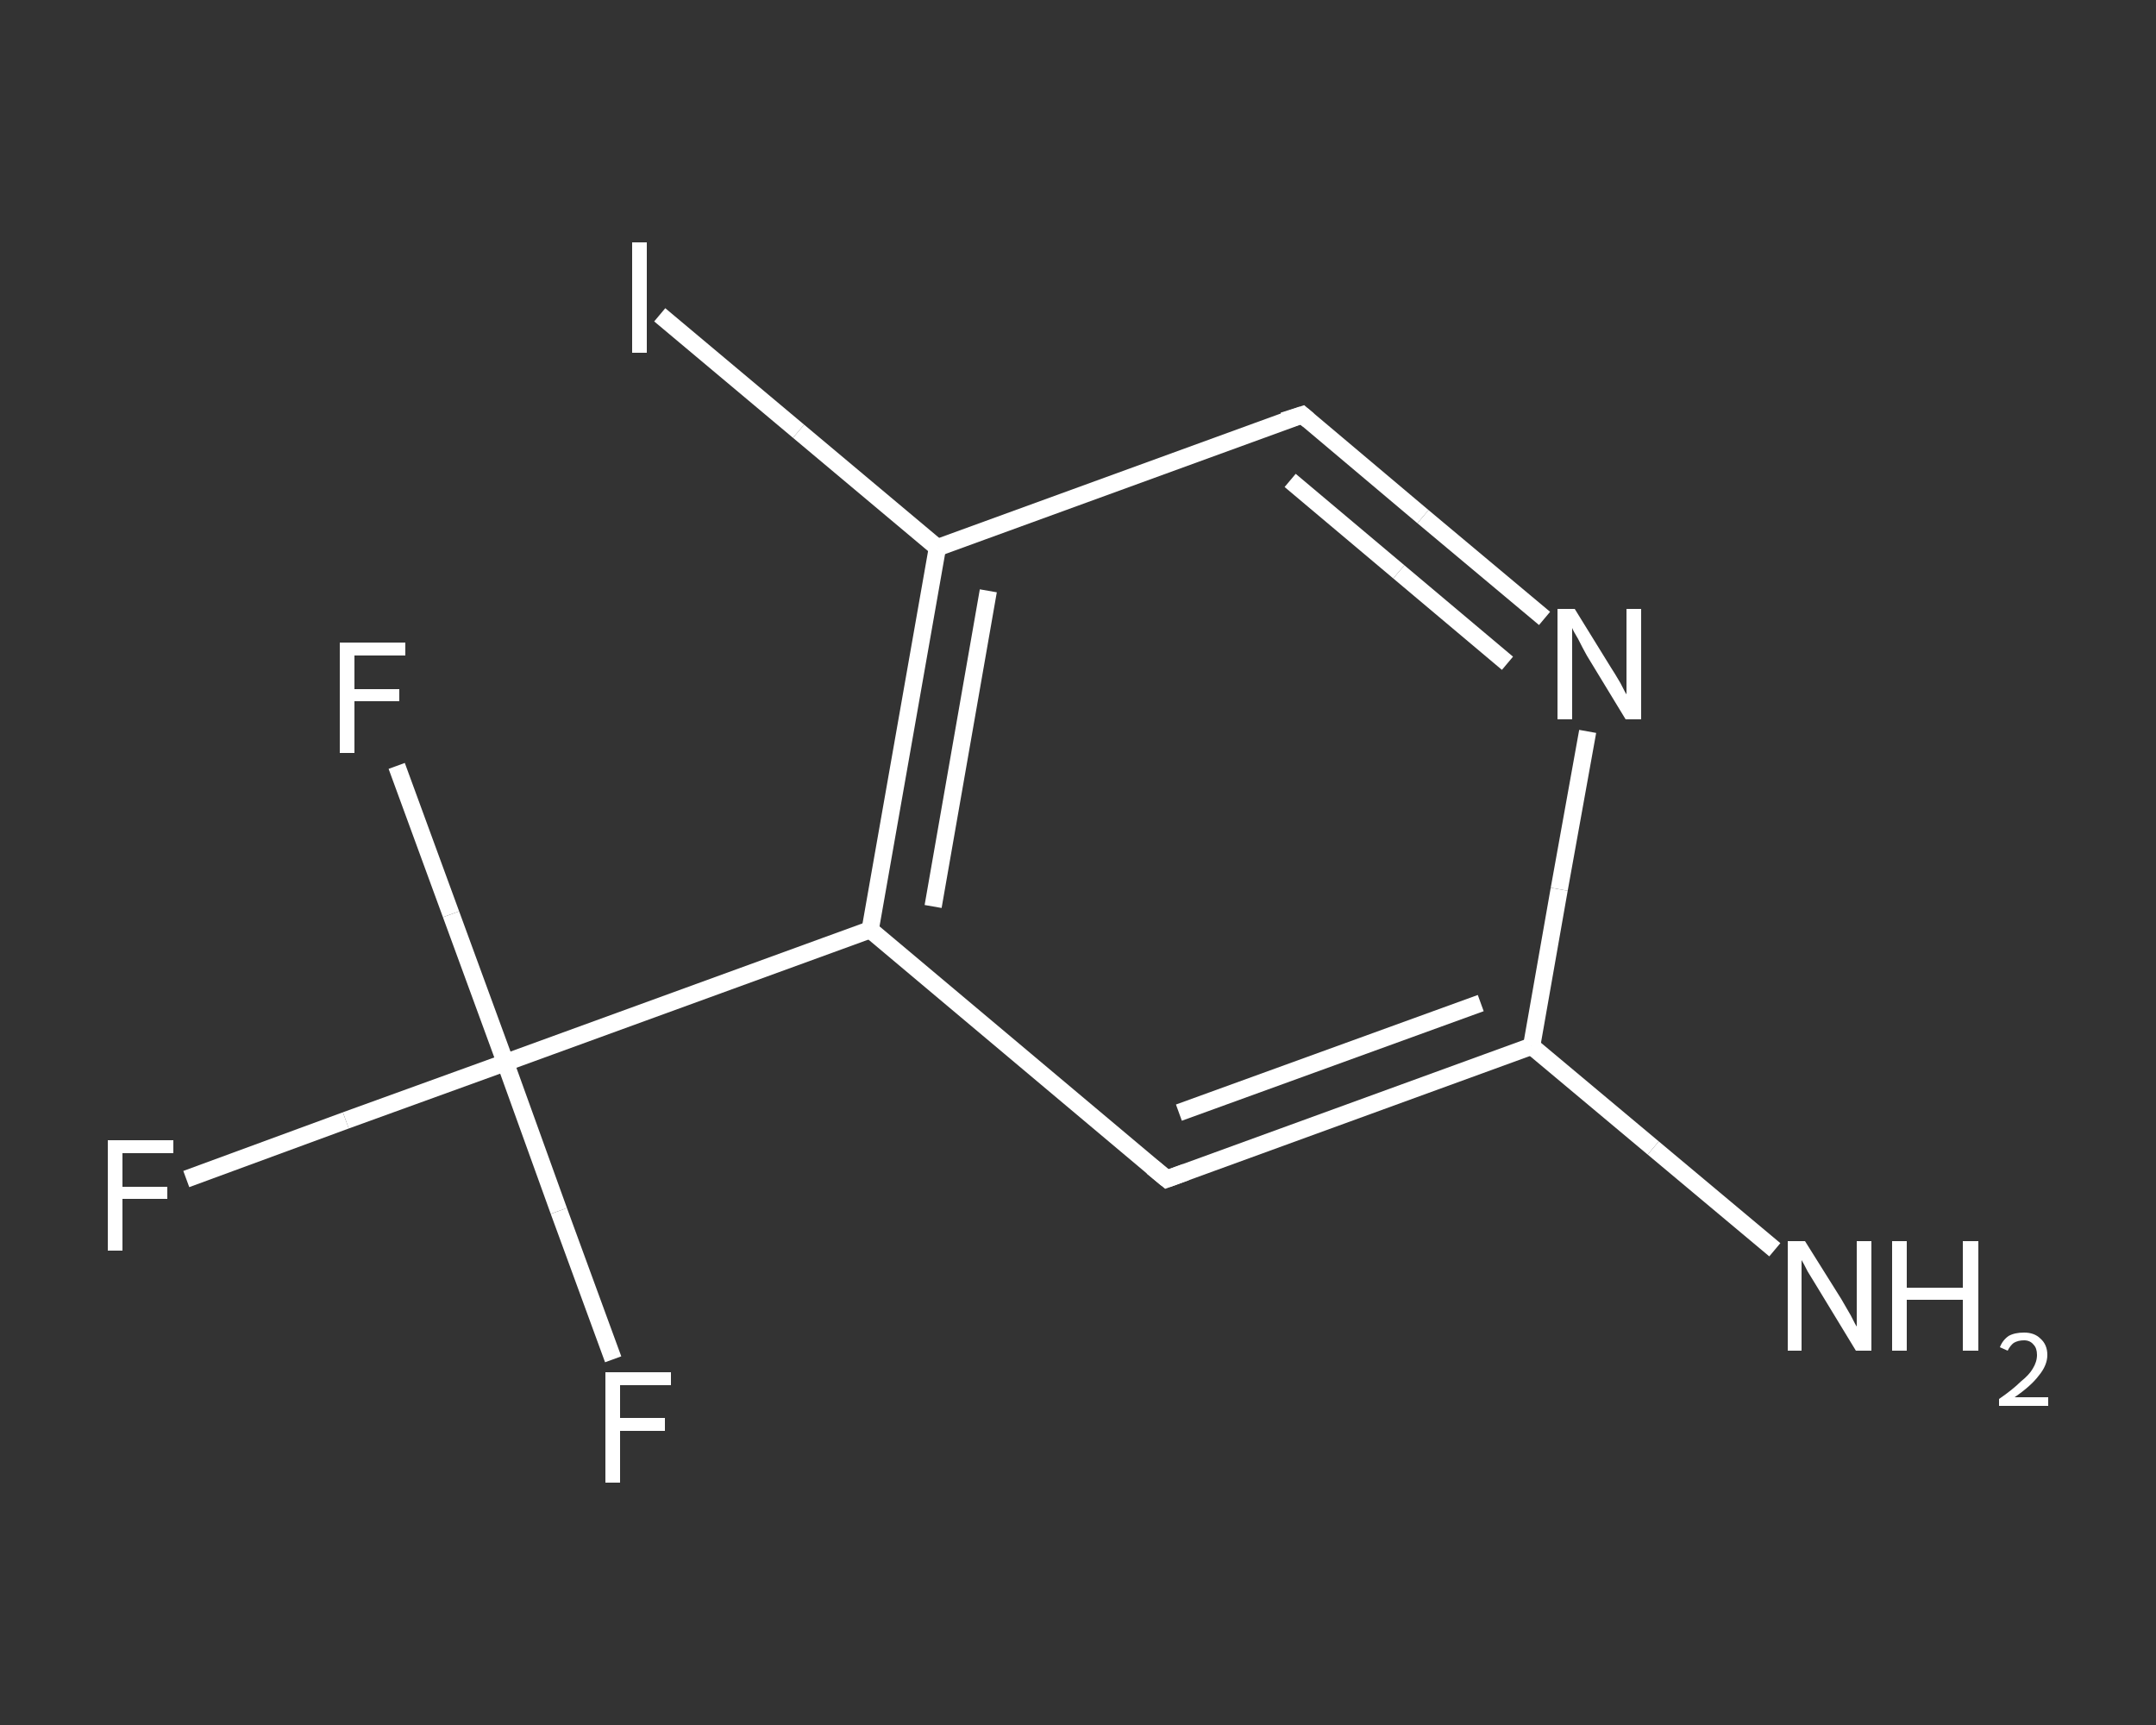 <?xml version='1.0' encoding='iso-8859-1'?>
<svg version='1.1' baseProfile='full'
              xmlns='http://www.w3.org/2000/svg'
                      xmlns:rdkit='http://www.rdkit.org/xml'
                      xmlns:xlink='http://www.w3.org/1999/xlink'
                  xml:space='preserve'
width='250px' height='200px' viewBox='0 0 250 200'>
<rect x="0" y="0" width="250" height="200" fill="#333333" stroke="none"/>
<!-- END OF HEADER -->
<rect style='opacity:1.0;fill:transparent;stroke:none' width='250.0' height='200.0' x='0.0' y='0.0'> </rect>
<path class='bond-0 atom-0 atom-1' d='M 205.8,144.9 L 191.7,133.1' style='fill:none;fill-rule:evenodd;stroke:#FFFFFF;stroke-width:2.0px;stroke-linecap:butt;stroke-linejoin:miter;stroke-opacity:1' />
<path class='bond-0 atom-0 atom-1' d='M 191.7,133.1 L 177.6,121.3' style='fill:none;fill-rule:evenodd;stroke:#FFFFFF;stroke-width:2.0px;stroke-linecap:butt;stroke-linejoin:miter;stroke-opacity:1' />
<path class='bond-1 atom-1 atom-2' d='M 177.6,121.3 L 135.3,136.7' style='fill:none;fill-rule:evenodd;stroke:#FFFFFF;stroke-width:2.0px;stroke-linecap:butt;stroke-linejoin:miter;stroke-opacity:1' />
<path class='bond-1 atom-1 atom-2' d='M 171.7,116.3 L 136.7,129.0' style='fill:none;fill-rule:evenodd;stroke:#FFFFFF;stroke-width:2.0px;stroke-linecap:butt;stroke-linejoin:miter;stroke-opacity:1' />
<path class='bond-2 atom-2 atom-3' d='M 135.3,136.7 L 100.9,107.8' style='fill:none;fill-rule:evenodd;stroke:#FFFFFF;stroke-width:2.0px;stroke-linecap:butt;stroke-linejoin:miter;stroke-opacity:1' />
<path class='bond-3 atom-3 atom-4' d='M 100.9,107.8 L 58.6,123.2' style='fill:none;fill-rule:evenodd;stroke:#FFFFFF;stroke-width:2.0px;stroke-linecap:butt;stroke-linejoin:miter;stroke-opacity:1' />
<path class='bond-4 atom-4 atom-5' d='M 58.6,123.2 L 40.1,129.9' style='fill:none;fill-rule:evenodd;stroke:#FFFFFF;stroke-width:2.0px;stroke-linecap:butt;stroke-linejoin:miter;stroke-opacity:1' />
<path class='bond-4 atom-4 atom-5' d='M 40.1,129.9 L 21.6,136.7' style='fill:none;fill-rule:evenodd;stroke:#FFFFFF;stroke-width:2.0px;stroke-linecap:butt;stroke-linejoin:miter;stroke-opacity:1' />
<path class='bond-5 atom-4 atom-6' d='M 58.6,123.2 L 52.3,106.0' style='fill:none;fill-rule:evenodd;stroke:#FFFFFF;stroke-width:2.0px;stroke-linecap:butt;stroke-linejoin:miter;stroke-opacity:1' />
<path class='bond-5 atom-4 atom-6' d='M 52.3,106.0 L 46.0,88.8' style='fill:none;fill-rule:evenodd;stroke:#FFFFFF;stroke-width:2.0px;stroke-linecap:butt;stroke-linejoin:miter;stroke-opacity:1' />
<path class='bond-6 atom-4 atom-7' d='M 58.6,123.2 L 64.8,140.4' style='fill:none;fill-rule:evenodd;stroke:#FFFFFF;stroke-width:2.0px;stroke-linecap:butt;stroke-linejoin:miter;stroke-opacity:1' />
<path class='bond-6 atom-4 atom-7' d='M 64.8,140.4 L 71.1,157.6' style='fill:none;fill-rule:evenodd;stroke:#FFFFFF;stroke-width:2.0px;stroke-linecap:butt;stroke-linejoin:miter;stroke-opacity:1' />
<path class='bond-7 atom-3 atom-8' d='M 100.9,107.8 L 108.7,63.5' style='fill:none;fill-rule:evenodd;stroke:#FFFFFF;stroke-width:2.0px;stroke-linecap:butt;stroke-linejoin:miter;stroke-opacity:1' />
<path class='bond-7 atom-3 atom-8' d='M 108.2,105.1 L 114.6,68.5' style='fill:none;fill-rule:evenodd;stroke:#FFFFFF;stroke-width:2.0px;stroke-linecap:butt;stroke-linejoin:miter;stroke-opacity:1' />
<path class='bond-8 atom-8 atom-9' d='M 108.7,63.5 L 92.6,50.0' style='fill:none;fill-rule:evenodd;stroke:#FFFFFF;stroke-width:2.0px;stroke-linecap:butt;stroke-linejoin:miter;stroke-opacity:1' />
<path class='bond-8 atom-8 atom-9' d='M 92.6,50.0 L 76.5,36.5' style='fill:none;fill-rule:evenodd;stroke:#FFFFFF;stroke-width:2.0px;stroke-linecap:butt;stroke-linejoin:miter;stroke-opacity:1' />
<path class='bond-9 atom-8 atom-10' d='M 108.7,63.5 L 151.0,48.1' style='fill:none;fill-rule:evenodd;stroke:#FFFFFF;stroke-width:2.0px;stroke-linecap:butt;stroke-linejoin:miter;stroke-opacity:1' />
<path class='bond-10 atom-10 atom-11' d='M 151.0,48.1 L 165.0,59.9' style='fill:none;fill-rule:evenodd;stroke:#FFFFFF;stroke-width:2.0px;stroke-linecap:butt;stroke-linejoin:miter;stroke-opacity:1' />
<path class='bond-10 atom-10 atom-11' d='M 165.0,59.9 L 179.1,71.7' style='fill:none;fill-rule:evenodd;stroke:#FFFFFF;stroke-width:2.0px;stroke-linecap:butt;stroke-linejoin:miter;stroke-opacity:1' />
<path class='bond-10 atom-10 atom-11' d='M 149.6,55.7 L 162.2,66.3' style='fill:none;fill-rule:evenodd;stroke:#FFFFFF;stroke-width:2.0px;stroke-linecap:butt;stroke-linejoin:miter;stroke-opacity:1' />
<path class='bond-10 atom-10 atom-11' d='M 162.2,66.3 L 174.8,76.9' style='fill:none;fill-rule:evenodd;stroke:#FFFFFF;stroke-width:2.0px;stroke-linecap:butt;stroke-linejoin:miter;stroke-opacity:1' />
<path class='bond-11 atom-11 atom-1' d='M 184.1,84.8 L 180.8,103.1' style='fill:none;fill-rule:evenodd;stroke:#FFFFFF;stroke-width:2.0px;stroke-linecap:butt;stroke-linejoin:miter;stroke-opacity:1' />
<path class='bond-11 atom-11 atom-1' d='M 180.8,103.1 L 177.6,121.3' style='fill:none;fill-rule:evenodd;stroke:#FFFFFF;stroke-width:2.0px;stroke-linecap:butt;stroke-linejoin:miter;stroke-opacity:1' />
<path d='M 137.5,135.9 L 135.3,136.7 L 133.6,135.3' style='fill:none;stroke:#FFFFFF;stroke-width:2.0px;stroke-linecap:butt;stroke-linejoin:miter;stroke-opacity:1;' />
<path d='M 148.8,48.8 L 151.0,48.1 L 151.7,48.7' style='fill:none;stroke:#FFFFFF;stroke-width:2.0px;stroke-linecap:butt;stroke-linejoin:miter;stroke-opacity:1;' />
<path class='atom-0' d='M 209.3 143.9
L 213.5 150.6
Q 213.9 151.3, 214.6 152.5
Q 215.2 153.7, 215.3 153.8
L 215.3 143.9
L 217.0 143.9
L 217.0 156.6
L 215.2 156.6
L 210.7 149.2
Q 210.2 148.4, 209.6 147.4
Q 209.1 146.4, 208.9 146.1
L 208.9 156.6
L 207.3 156.6
L 207.3 143.9
L 209.3 143.9
' fill='#FFFFFF'/>
<path class='atom-0' d='M 219.4 143.9
L 221.1 143.9
L 221.1 149.3
L 227.6 149.3
L 227.6 143.9
L 229.4 143.9
L 229.4 156.6
L 227.6 156.6
L 227.6 150.7
L 221.1 150.7
L 221.1 156.6
L 219.4 156.6
L 219.4 143.9
' fill='#FFFFFF'/>
<path class='atom-0' d='M 231.9 156.2
Q 232.2 155.4, 232.9 154.9
Q 233.6 154.5, 234.7 154.5
Q 235.9 154.5, 236.6 155.2
Q 237.4 155.9, 237.4 157.1
Q 237.4 158.3, 236.4 159.5
Q 235.5 160.7, 233.6 162.0
L 237.5 162.0
L 237.5 163.0
L 231.8 163.0
L 231.8 162.2
Q 233.4 161.1, 234.3 160.2
Q 235.3 159.4, 235.7 158.7
Q 236.2 157.9, 236.2 157.1
Q 236.2 156.3, 235.8 155.9
Q 235.4 155.4, 234.7 155.4
Q 234.0 155.4, 233.5 155.7
Q 233.1 156.0, 232.8 156.6
L 231.9 156.2
' fill='#FFFFFF'/>
<path class='atom-5' d='M 12.5 132.2
L 20.1 132.2
L 20.1 133.7
L 14.2 133.7
L 14.2 137.6
L 19.4 137.6
L 19.4 139.0
L 14.2 139.0
L 14.2 145.0
L 12.5 145.0
L 12.5 132.2
' fill='#FFFFFF'/>
<path class='atom-6' d='M 39.4 74.5
L 47.0 74.5
L 47.0 76.0
L 41.1 76.0
L 41.1 79.9
L 46.3 79.9
L 46.3 81.3
L 41.1 81.3
L 41.1 87.3
L 39.4 87.3
L 39.4 74.5
' fill='#FFFFFF'/>
<path class='atom-7' d='M 70.2 159.1
L 77.8 159.1
L 77.8 160.6
L 71.9 160.6
L 71.9 164.4
L 77.1 164.4
L 77.1 165.9
L 71.9 165.9
L 71.9 171.9
L 70.2 171.9
L 70.2 159.1
' fill='#FFFFFF'/>
<path class='atom-9' d='M 73.3 28.1
L 75.0 28.1
L 75.0 40.9
L 73.3 40.9
L 73.3 28.1
' fill='#FFFFFF'/>
<path class='atom-11' d='M 182.6 70.6
L 186.8 77.4
Q 187.2 78.0, 187.9 79.2
Q 188.5 80.4, 188.6 80.5
L 188.6 70.6
L 190.3 70.6
L 190.3 83.4
L 188.5 83.4
L 184.0 76.0
Q 183.5 75.1, 183.0 74.1
Q 182.4 73.1, 182.3 72.8
L 182.3 83.4
L 180.6 83.4
L 180.6 70.6
L 182.6 70.6
' fill='#FFFFFF'/>
</svg>

